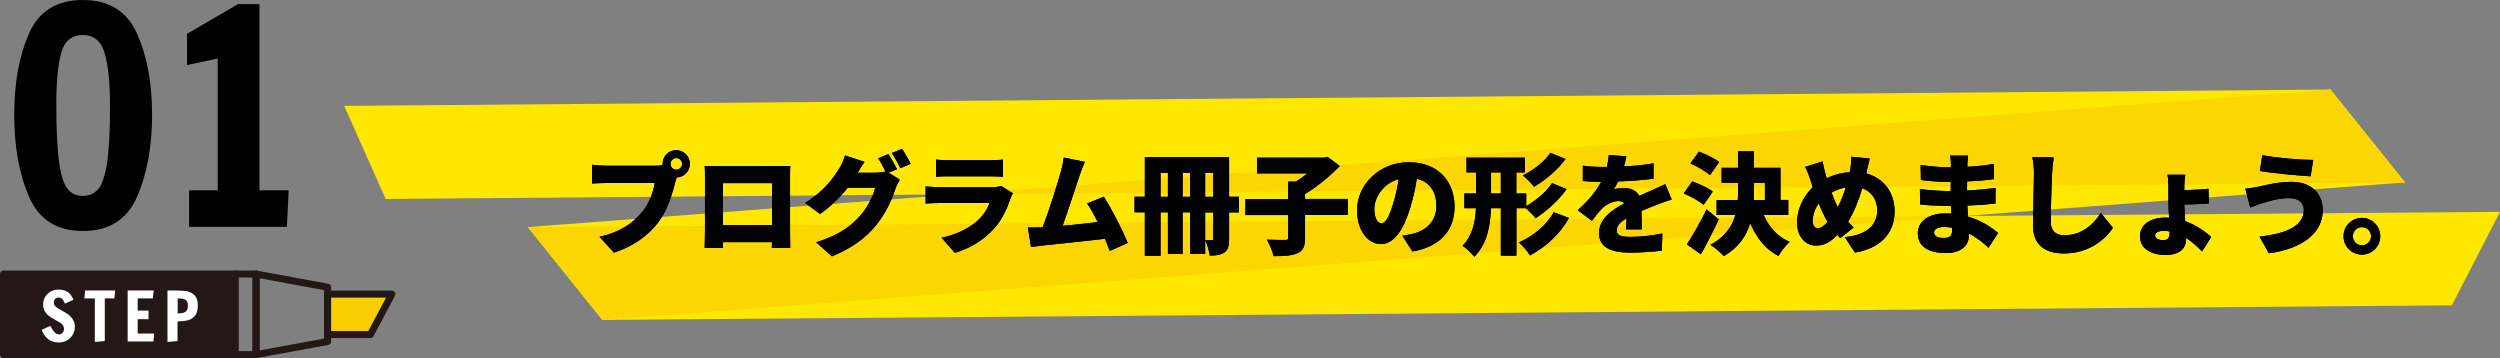 <?xml version="1.0" encoding="UTF-8"?><svg id="_レイヤー_2" xmlns="http://www.w3.org/2000/svg" xmlns:xlink="http://www.w3.org/1999/xlink" viewBox="0 0 477.69 68.43"><rect x="0" y="0" width="477.69" height="68.43" fill="#808080" stroke="none"/><defs><style>.cls-1,.cls-2{fill:none;}.cls-3{clip-path:url(#clippath);}.cls-4{fill:#040000;}.cls-5{fill:#fff;}.cls-6{fill:#ffe700;}.cls-7{fill:#fcd600;}.cls-8{fill:#231815;}.cls-8,.cls-2,.cls-9{stroke:#231815;stroke-linecap:round;stroke-linejoin:round;stroke-width:1.34px;}.cls-9{fill:#facd00;}</style><clipPath id="clippath"><path class="cls-1" d="M459.52,34.85l-385.83,3.17-7.92-17.79,379.51-3.12,14.24,17.74ZM100.87,43.39l14.24,17.74,353.39-2.8,9.19-17.85-376.82,2.91Z"/></clipPath></defs><g id="_レイヤー_1-2"><g><g><polygon class="cls-6" points="445.28 17.11 100.87 43.39 115.11 61.13 459.52 34.85 445.28 17.11"/><polygon class="cls-6" points="445.28 17.11 65.77 20.23 73.69 38.02 459.52 34.85 445.28 17.11"/><polygon class="cls-6" points="100.87 43.39 115.11 61.13 468.5 58.34 477.69 40.48 100.87 43.39"/><g class="cls-3"><polygon class="cls-7" points="445.28 17.11 100.87 43.39 115.11 61.13 459.52 34.85 445.28 17.11"/></g></g><g><path d="M5.57,37.64c-1.9-4.33-2.85-9.56-2.85-15.69s.94-11.27,2.82-15.55C7.42,2.14,10.85,0,15.83,0s8.43,2.14,10.35,6.41c1.92,4.27,2.88,9.44,2.88,15.49s-.96,11.37-2.88,15.72c-1.92,4.35-5.37,6.52-10.35,6.52s-8.36-2.17-10.26-6.5Zm13.2-1.5c.74-.87,1.3-2.53,1.68-4.99,.38-2.46,.57-6.01,.57-10.67s-.33-7.88-1-10.24c-.67-2.36-2.06-3.55-4.19-3.55s-3.51,1.14-4.13,3.43c-.63,2.29-.94,5.51-.94,9.67,0,4.84,.17,8.53,.51,11.06,.34,2.53,.87,4.26,1.6,5.19,.72,.93,1.71,1.39,2.96,1.39s2.19-.43,2.94-1.31Z"/><path d="M36.13,43.35v-6.98h5.47V11.18l-5.87,1.25V6.47L45.47,.79h4.1V36.37h5.59l-.34,6.98h-18.7Z"/></g><g><g><polyline class="cls-2" points="44.95 67.76 48.93 67.76 48.93 52.36 44.95 52.36"/><polygon class="cls-2" points="48.93 67.76 62.6 65.25 62.6 54.88 48.93 52.36 48.93 67.76"/><polygon class="cls-9" points="74.88 56.2 70.78 63.92 62.6 63.92 62.6 56.2 74.88 56.2"/><rect class="cls-8" x=".67" y="52.36" width="44.28" height="15.4"/></g><g><path class="cls-5" d="M9.17,64.78c-.54-.44-.94-1.02-1.19-1.76l1.62-.75,.16,.26c.25,.43,.49,.77,.72,1.01s.52,.36,.87,.36c.23,0,.43-.11,.61-.32,.18-.22,.27-.46,.27-.72,0-.24-.06-.46-.18-.66-.12-.2-.28-.36-.47-.48l-1.71-1.01c-.5-.28-.89-.63-1.19-1.05-.3-.42-.44-.9-.44-1.43,0-.56,.13-1.07,.4-1.51s.63-.78,1.08-1.03,.97-.36,1.55-.36c.67,0,1.24,.17,1.71,.49,.47,.33,.82,.82,1.04,1.47l-1.62,.73c-.04-.07-.11-.23-.22-.47s-.25-.42-.41-.53-.36-.16-.59-.16c-.29,0-.51,.09-.66,.27s-.23,.42-.23,.7c0,.21,.06,.4,.18,.57,.12,.17,.26,.3,.42,.4l1.58,.92c1.17,.66,1.78,1.53,1.84,2.6,0,.62-.14,1.16-.41,1.63-.27,.47-.65,.84-1.12,1.1s-1,.39-1.59,.39c-.79,0-1.46-.22-2.01-.66Z"/><path class="cls-5" d="M18.12,65.33v-8.31h-2l.14-1.52h5.75l-.16,1.52h-1.83v8.15l-1.91,.16Z"/><path class="cls-5" d="M24.39,65.25v-9.75h4.98l-.16,1.52h-2.9v2.33h2.06v1.64h-2.06v2.74h3.16l-.16,1.52h-4.92Z"/><path class="cls-5" d="M32,55.5h1.23c.98,0,1.77,.04,2.35,.12s1.1,.34,1.55,.76c.45,.42,.67,1.1,.67,2.04,0,.85-.19,1.49-.57,1.93-.38,.44-.84,.72-1.4,.86-.55,.13-1.19,.2-1.91,.2v3.76l-1.92,.16v-9.83Zm2.26,4.37c.5,0,.9-.1,1.2-.31s.44-.59,.44-1.14-.13-.91-.4-1.1c-.27-.19-.7-.29-1.28-.29h-.27v2.85h.33Z"/></g></g><g><g><path class="cls-4" d="M129.22,28.7c1.43,0,2.6,1.18,2.6,2.6s-1.18,2.6-2.54,2.6c-.1,.32-.19,.63-.25,.88-.5,1.97-1.36,5.17-3.17,7.6-1.89,2.54-4.85,4.7-8.55,5.9l-2.77-3.04c4.22-.94,6.59-2.79,8.25-4.85,1.34-1.66,2.04-3.74,2.31-5.42h-9.24c-1.03,0-2.18,.06-2.73,.1v-3.59c.65,.08,2.04,.19,2.73,.19h9.26c.36,0,.94-.02,1.51-.11-.02-.08-.02-.17-.02-.27,0-1.43,1.18-2.6,2.6-2.6Zm0,3.72c.61,0,1.11-.5,1.11-1.11s-.5-1.11-1.11-1.11-1.11,.5-1.11,1.11,.5,1.11,1.11,1.11Z"/><path class="cls-4" d="M137.08,31.74h11.72c.57,0,1.36,0,2.2-.02-.04,.69-.04,1.55-.04,2.27v10.25c0,.9,.04,3.13,.04,3.13h-3.53s.02-.48,.04-1.11h-9.36v1.11h-3.51s.06-2.02,.06-3.17v-10.2c0-.67,0-1.64-.04-2.29,.86,.02,1.81,.04,2.41,.04Zm1.05,11.25h9.41v-8h-9.41v8Z"/><path class="cls-4" d="M171.41,32.33l-1.62,.67,2.14,1.32c-.27,.46-.61,1.09-.82,1.72-.57,1.74-1.7,4.51-3.63,6.89-2.04,2.5-4.58,4.43-8.52,6.05l-3.02-2.69c4.54-1.39,6.72-3.17,8.5-5.17,1.32-1.47,2.5-3.88,2.77-5.25h-5.23c-1.49,1.87-3.36,3.67-5.29,5.02l-2.86-2.12c3.72-2.29,5.42-4.81,6.53-6.57,.38-.59,.88-1.68,1.11-2.5l3.72,1.22c-.48,.67-.99,1.53-1.3,2.08h3.38c.63,0,1.39-.08,1.93-.23-.4-.82-.92-1.83-1.41-2.52l1.97-.8c.53,.78,1.26,2.14,1.64,2.88Zm2.6-1.03l-1.97,.84c-.42-.86-1.09-2.1-1.66-2.9l1.97-.8c.55,.8,1.3,2.14,1.66,2.86Z"/><path class="cls-4" d="M193.08,37.93c-.69,2.02-1.58,3.99-3.13,5.73-2.08,2.33-4.81,3.86-7.5,4.64l-2.54-2.88c3.28-.69,5.71-2.08,7.22-3.59,1.03-1.03,1.6-2.08,1.95-3.04h-9.55c-.53,0-1.72,.02-2.67,.11v-3.28c.96,.08,1.95,.15,2.67,.15h9.99c.8,0,1.43-.1,1.76-.25l2.25,1.41c-.17,.32-.38,.76-.46,1.01Zm-11.88-7.31h7.96c.67,0,1.87-.04,2.48-.13v3.28c-.59-.04-1.72-.08-2.52-.08h-7.92c-.71,0-1.72,.02-2.35,.08v-3.28c.59,.08,1.62,.13,2.35,.13Z"/><path class="cls-4" d="M206.29,33.5c-.71,2.08-2.25,6.87-3.25,9.66,2.25-.21,4.75-.5,6.68-.73-.67-1.41-1.37-2.69-2-3.55l3.19-1.3c1.51,2.33,3.57,6.4,4.58,8.84l-3.44,1.53c-.25-.69-.57-1.49-.92-2.33-3.46,.42-9.49,1.03-12.03,1.3-.52,.06-1.41,.19-2.1,.27l-.59-3.72c.76,0,1.79,0,2.5-.02,.1,0,.21,0,.32-.02,1.22-3.15,2.86-8.42,3.48-10.67,.32-1.11,.44-1.87,.55-2.65l4.03,.82c-.32,.69-.65,1.6-.99,2.56Z"/><path class="cls-4" d="M236.72,40.58h-1.87v5.06c0,1.26-.17,2.08-.9,2.6-.73,.5-1.62,.59-2.81,.59-.08-.8-.46-2.14-.86-2.92v2.6h-2.86v-7.94h-1.45v7.94h-2.81v-7.94h-1.41v8.31h-3v-8.31h-1.97v-2.98h1.97v-7.56h16.1v7.56h1.87v2.98Zm-13.56-2.98v-4.56h-1.41v4.56h1.41Zm4.26,0v-4.56h-1.45v4.56h1.45Zm4.41-4.56h-1.55v4.56h1.55v-4.56Zm0,7.54h-1.55v5.29c.48,.04,1.05,.04,1.26,.04,.23,0,.29-.1,.29-.34v-5Z"/><path class="cls-4" d="M257.53,41.08h-8.17v4.37c0,1.64-.36,2.46-1.49,2.94-1.11,.48-2.65,.57-4.51,.55-.19-.9-.8-2.33-1.3-3.15,1.34,.06,3,.06,3.48,.06s.61-.1,.61-.46v-4.3h-8.19v-3.07h8.19v-3.32h1.47c.76-.46,1.51-1.03,2.2-1.57h-9.64v-3h12.79l.69-.17,2.33,1.76c-1.79,1.87-4.24,3.91-6.63,5.35v.94h8.17v3.07Z"/><path class="cls-4" d="M269.88,48.05l-1.93-3.02c.88-.11,1.45-.23,2.06-.38,2.67-.65,4.45-2.52,4.45-5.29s-1.32-4.64-3.74-5.21c-.27,1.7-.65,3.53-1.24,5.48-1.24,4.2-3.13,7.01-5.61,7.01-2.6,0-4.58-2.81-4.58-6.4,0-5,4.3-9.24,9.91-9.24s8.73,3.7,8.73,8.46c0,4.43-2.6,7.66-8.06,8.59Zm-5.92-5.38c.84,0,1.47-1.28,2.23-3.72,.46-1.43,.82-3.09,1.07-4.72-3.11,.84-4.66,3.67-4.66,5.67,0,1.83,.63,2.77,1.37,2.77Z"/><path class="cls-4" d="M289.75,39.78v9.07h-2.98v-9.07h-1.89c-.13,3.4-.71,6.78-3.17,9.28-.48-.63-1.55-1.66-2.25-2.1,1.93-1.99,2.44-4.56,2.56-7.18h-2.21v-2.81h2.25v-4.03h-1.85v-2.81h11.17v2.81h-1.64v4.03h1.89v2.41c1.81-1.05,3.86-2.71,4.93-4.39l2.79,1.16c-1.6,2.2-3.82,4.18-5.94,5.56-.42-.59-1.18-1.34-1.87-1.93h-1.81Zm-2.98-2.81v-4.03h-1.87v4.03h1.87Zm13.02,4.68c-1.78,3.15-4.43,5.52-7.45,7.16-.46-.78-1.34-1.83-2.12-2.48,2.67-1.2,5.29-3.23,6.66-5.79l2.92,1.11Zm-.65-11.27c-1.6,2.16-3.82,4.01-6.03,5.31-.48-.67-1.37-1.57-2.14-2.16,1.91-.95,4.16-2.62,5.27-4.33l2.9,1.18Z"/><path class="cls-4" d="M310.31,31.8c1.89-.1,3.88-.27,5.65-.59l-.02,2.94c-1.95,.25-4.54,.44-6.76,.52-.27,.55-.55,1.07-.82,1.49,.42-.13,1.49-.21,2.08-.21,1.24,0,2.25,.5,2.79,1.47,.84-.4,1.53-.67,2.27-1.01,.92-.4,1.78-.8,2.69-1.24l1.24,2.94c-.73,.21-2.06,.69-2.85,1.01-.8,.32-1.83,.71-2.94,1.2,.02,1.15,.06,2.56,.08,3.51h-3.02c.04-.54,.08-1.32,.1-2.12-1.32,.78-1.89,1.47-1.89,2.31,0,.88,.65,1.24,2.62,1.24,1.87,0,4.26-.25,6.11-.65l-.11,3.28c-1.28,.19-3.99,.38-6.07,.38-3.44,0-5.92-.9-5.92-3.7s2.5-4.49,4.83-5.71c-.32-.34-.76-.44-1.16-.44-1.07,0-2.37,.69-3.09,1.41-.63,.65-1.24,1.41-1.95,2.37l-2.71-2.04c1.97-1.76,3.46-3.49,4.49-5.42-.86,0-2.39-.04-3.51-.15v-2.94c1.05,.17,2.64,.25,3.78,.25h.82c.19-.78,.31-1.57,.36-2.29l3.36,.27c-.08,.46-.23,1.11-.46,1.91Z"/><path class="cls-4" d="M325.51,39.15c-.78-.71-2.48-1.64-3.8-2.18l1.64-2.31c1.28,.44,3.04,1.26,3.93,1.95l-1.76,2.54Zm2.9,2.77c-1.05,2.25-2.23,4.56-3.42,6.68l-2.67-1.91c1.05-1.6,2.56-4.18,3.76-6.68l2.33,1.91Zm-1.68-8.44c-.76-.74-2.44-1.68-3.74-2.25l1.64-2.25c1.28,.46,3,1.3,3.86,1.99l-1.76,2.5Zm10.25,7.6c.99,2.25,2.64,4.14,4.98,5.14-.71,.61-1.68,1.85-2.14,2.69-2.54-1.3-4.22-3.51-5.4-6.3-.73,2.44-2.18,4.66-5.04,6.34-.57-.65-1.76-1.7-2.56-2.16,2.81-1.53,4.16-3.55,4.77-5.71h-3.59v-2.86h4.05c.04-.63,.06-1.26,.06-1.89v-1.41h-3.15v-2.86h3.15v-3.15h3.04v3.15h5.06v6.15h1.49v2.86h-4.72Zm-1.83-4.72c0,.61,0,1.24-.04,1.87h2.12v-3.3h-2.08v1.43Z"/><path class="cls-4" d="M356.72,32.69c-.04,.15-.08,.31-.11,.46,3.23,.84,5.4,3.55,5.4,7.26,0,4.6-3.28,7.16-7.58,7.85l-1.95-2.96c4.75-.4,6.21-2.79,6.21-5.06,0-2.1-1.07-3.65-2.86-4.26-.69,2.29-1.55,4.56-2.71,6.36,.36,.4,.71,.8,1.07,1.13l-2.58,2.04c-.19-.23-.38-.42-.55-.63-1.47,1.53-2.56,2.04-4.12,2.04-1.83,0-3.57-1.55-3.57-4.41,0-2.41,1.13-4.98,3-6.72-.17-.53-.34-1.05-.5-1.57-.25-.8-.5-1.45-.95-2.33l3.34-1.05c.13,.78,.29,1.47,.46,2.1,.1,.36,.21,.73,.31,1.11,1.49-.69,2.92-1.05,4.41-1.16,.04-.25,.08-.48,.13-.71,.13-.71,.19-1.72,.17-2.23l3.53,.34c-.19,.61-.42,1.81-.57,2.39Zm-9.39,10.92c.61,0,1.22-.46,1.89-1.22-.61-.99-1.18-2.2-1.7-3.53-.76,1.03-1.15,2.27-1.15,3.38,0,.82,.34,1.37,.97,1.37Zm3.82-4.05c.63-1.15,1.13-2.48,1.53-3.74-1.03,.17-1.93,.54-2.71,.99,.38,1.03,.78,1.99,1.18,2.75Z"/><path class="cls-4" d="M375.93,31.26c0,.17-.02,.38-.02,.61,1.62-.08,3.28-.25,5.1-.55l-.02,2.9c-1.26,.19-3.11,.36-5.12,.44-.02,.61-.02,1.2-.02,1.74,2.16-.11,3.84-.29,5.46-.48l-.02,2.98c-1.85,.19-3.38,.31-5.38,.38,.04,.67,.08,1.39,.13,2.1,2.58,.76,4.54,2.1,5.75,3.13l-1.83,2.83c-1.03-.99-2.31-2-3.76-2.73v.42c0,1.97-1.6,3.32-4.37,3.32-3.55,0-5.38-1.41-5.38-3.74s2.02-3.84,5.35-3.84c.36,0,.69,.02,1.03,.04-.02-.48-.04-.99-.06-1.47h-1.03c-1.11,0-3.53-.11-4.85-.27l-.04-2.98c1.3,.25,3.97,.4,4.93,.4h.95c0-.57,0-1.16,.02-1.72h-.67c-1.26,0-3.61-.19-5.04-.38l-.06-2.88c1.58,.25,3.86,.46,5.08,.46h.71v-.71c0-.4-.04-1.07-.15-1.53h3.44c-.06,.44-.12,1.03-.15,1.53Zm-4.6,14.21c1.07,0,1.66-.29,1.66-1.37,0-.15,0-.36-.02-.61-.5-.08-1.03-.12-1.57-.12-1.18,0-1.85,.46-1.85,1.05,0,.69,.69,1.05,1.79,1.05Z"/><path class="cls-4" d="M392.1,33.25c-.1,2.21-.25,6.74-.25,9.05,0,2.02,1.16,2.65,2.58,2.65,3.25,0,5.46-1.91,6.99-4.26l2.31,2.83c-1.3,2.02-4.43,4.91-9.32,4.91-3.67,0-5.96-1.66-5.96-5.33,0-2.65,.19-8.27,.19-9.85,0-1.13-.11-2.29-.32-3.23l4.09,.04c-.15,.99-.27,2.27-.32,3.19Z"/><path class="cls-4" d="M417.37,35.65v.69c1.36-.04,3.3-.13,4.62-.27l.08,2.81c-1.34,.11-3.32,.17-4.7,.21,.02,.84,.1,2.02,.17,3.17,2.14,.76,3.88,2.02,4.96,3.04l-1.74,2.75c-.82-.84-1.83-1.81-3.04-2.58v.08c0,1.64-.86,3.17-3.97,3.17-2.58,0-4.85-1.13-4.85-3.55,0-2.16,1.8-3.59,4.93-3.59,.21,0,.42,0,.63,.02-.06-1.13-.13-2.27-.13-3.17v-2.75c0-.92-.08-1.85-.19-2.29h3.42c-.08,.46-.19,1.41-.19,2.25Zm-4.03,10.25c.84,0,1.22-.42,1.22-1.37v-.31c-.38-.06-.76-.11-1.13-.11-1.13,0-1.64,.38-1.64,.9s.65,.88,1.55,.88Z"/><path class="cls-4" d="M437.46,37.85c-2.25,0-4.35,.71-5.31,1.01-.59,.17-1.53,.55-2.18,.8l-.95-3.61c.78-.06,1.79-.23,2.5-.38,1.58-.36,3.91-.92,6.4-.92,3.51,0,5.9,2.02,5.9,5.46,0,4.47-4.22,7.39-10.29,8.19l-1.8-3.19c5.27-.57,8.48-2.1,8.48-5.12,0-1.18-.88-2.23-2.75-2.23Zm4.54-7.29l-.5,3.13c-2.52-.17-7.26-.59-9.7-1.01l.48-3.04c2.52,.53,7.41,.92,9.72,.92Z"/><path class="cls-4" d="M454.81,45.14c0,1.93-1.55,3.51-3.51,3.51s-3.51-1.57-3.51-3.51,1.58-3.51,3.51-3.51,3.51,1.58,3.51,3.51Zm-1.76,0c0-.97-.78-1.74-1.74-1.74s-1.74,.78-1.74,1.74,.8,1.74,1.74,1.74,1.74-.78,1.74-1.74Z"/></g><g><path d="M129.22,28.7c1.43,0,2.6,1.18,2.6,2.6s-1.18,2.6-2.54,2.6c-.1,.32-.19,.63-.25,.88-.5,1.97-1.36,5.17-3.17,7.6-1.89,2.54-4.85,4.7-8.55,5.9l-2.77-3.04c4.22-.94,6.59-2.79,8.25-4.85,1.34-1.66,2.04-3.74,2.31-5.42h-9.24c-1.03,0-2.18,.06-2.73,.1v-3.59c.65,.08,2.04,.19,2.73,.19h9.26c.36,0,.94-.02,1.51-.11-.02-.08-.02-.17-.02-.27,0-1.43,1.18-2.6,2.6-2.6Zm0,3.72c.61,0,1.11-.5,1.11-1.11s-.5-1.11-1.11-1.11-1.11,.5-1.11,1.11,.5,1.11,1.11,1.11Z"/><path d="M137.08,31.74h11.72c.57,0,1.36,0,2.2-.02-.04,.69-.04,1.55-.04,2.27v10.25c0,.9,.04,3.13,.04,3.13h-3.53s.02-.48,.04-1.11h-9.36v1.11h-3.51s.06-2.02,.06-3.17v-10.2c0-.67,0-1.64-.04-2.29,.86,.02,1.81,.04,2.41,.04Zm1.05,11.25h9.41v-8h-9.41v8Z"/><path d="M171.41,32.33l-1.62,.67,2.14,1.32c-.27,.46-.61,1.09-.82,1.72-.57,1.74-1.7,4.51-3.63,6.89-2.04,2.5-4.58,4.43-8.52,6.05l-3.02-2.69c4.54-1.39,6.72-3.17,8.5-5.17,1.32-1.47,2.5-3.88,2.77-5.25h-5.23c-1.49,1.87-3.36,3.67-5.29,5.02l-2.86-2.12c3.72-2.29,5.42-4.81,6.53-6.57,.38-.59,.88-1.68,1.11-2.5l3.72,1.22c-.48,.67-.99,1.53-1.3,2.08h3.38c.63,0,1.39-.08,1.93-.23-.4-.82-.92-1.83-1.41-2.52l1.97-.8c.53,.78,1.26,2.14,1.64,2.88Zm2.6-1.03l-1.97,.84c-.42-.86-1.09-2.1-1.66-2.9l1.97-.8c.55,.8,1.3,2.14,1.66,2.86Z"/><path d="M193.08,37.93c-.69,2.02-1.58,3.99-3.13,5.73-2.08,2.33-4.81,3.86-7.5,4.64l-2.54-2.88c3.28-.69,5.71-2.08,7.22-3.59,1.03-1.03,1.6-2.08,1.95-3.04h-9.55c-.53,0-1.72,.02-2.67,.11v-3.28c.96,.08,1.95,.15,2.67,.15h9.99c.8,0,1.43-.1,1.76-.25l2.25,1.41c-.17,.32-.38,.76-.46,1.01Zm-11.88-7.31h7.96c.67,0,1.87-.04,2.48-.13v3.28c-.59-.04-1.72-.08-2.52-.08h-7.92c-.71,0-1.72,.02-2.35,.08v-3.28c.59,.08,1.62,.13,2.35,.13Z"/><path d="M206.29,33.5c-.71,2.08-2.25,6.87-3.25,9.66,2.25-.21,4.75-.5,6.68-.73-.67-1.41-1.37-2.69-2-3.55l3.19-1.3c1.51,2.33,3.57,6.4,4.58,8.84l-3.44,1.53c-.25-.69-.57-1.49-.92-2.33-3.46,.42-9.49,1.03-12.03,1.3-.52,.06-1.41,.19-2.1,.27l-.59-3.72c.76,0,1.79,0,2.5-.02,.1,0,.21,0,.32-.02,1.22-3.15,2.86-8.42,3.48-10.67,.32-1.11,.44-1.87,.55-2.65l4.03,.82c-.32,.69-.65,1.6-.99,2.56Z"/><path d="M236.72,40.58h-1.87v5.06c0,1.26-.17,2.08-.9,2.6-.73,.5-1.62,.59-2.81,.59-.08-.8-.46-2.14-.86-2.92v2.6h-2.86v-7.94h-1.45v7.94h-2.81v-7.94h-1.41v8.31h-3v-8.31h-1.97v-2.98h1.97v-7.56h16.1v7.56h1.87v2.98Zm-13.56-2.98v-4.56h-1.41v4.56h1.41Zm4.26,0v-4.56h-1.45v4.56h1.45Zm4.41-4.56h-1.55v4.56h1.55v-4.56Zm0,7.54h-1.55v5.29c.48,.04,1.05,.04,1.26,.04,.23,0,.29-.1,.29-.34v-5Z"/><path d="M257.53,41.08h-8.17v4.37c0,1.64-.36,2.46-1.49,2.94-1.11,.48-2.65,.57-4.51,.55-.19-.9-.8-2.33-1.3-3.15,1.34,.06,3,.06,3.48,.06s.61-.1,.61-.46v-4.3h-8.19v-3.07h8.19v-3.32h1.47c.76-.46,1.51-1.03,2.2-1.57h-9.64v-3h12.79l.69-.17,2.33,1.76c-1.79,1.87-4.24,3.91-6.63,5.35v.94h8.17v3.07Z"/><path d="M269.88,48.05l-1.93-3.02c.88-.11,1.45-.23,2.06-.38,2.67-.65,4.45-2.52,4.45-5.29s-1.32-4.64-3.74-5.21c-.27,1.7-.65,3.53-1.24,5.48-1.24,4.2-3.13,7.01-5.61,7.01-2.6,0-4.58-2.81-4.58-6.4,0-5,4.3-9.24,9.91-9.24s8.73,3.7,8.73,8.46c0,4.43-2.6,7.66-8.06,8.59Zm-5.92-5.38c.84,0,1.47-1.28,2.23-3.72,.46-1.43,.82-3.09,1.07-4.72-3.11,.84-4.66,3.67-4.66,5.67,0,1.83,.63,2.77,1.37,2.77Z"/><path d="M289.75,39.78v9.07h-2.98v-9.07h-1.89c-.13,3.4-.71,6.78-3.17,9.28-.48-.63-1.55-1.66-2.25-2.1,1.93-1.99,2.44-4.56,2.56-7.18h-2.21v-2.81h2.25v-4.03h-1.85v-2.81h11.17v2.81h-1.64v4.03h1.89v2.41c1.81-1.05,3.86-2.71,4.93-4.39l2.79,1.16c-1.6,2.2-3.82,4.18-5.94,5.56-.42-.59-1.18-1.34-1.87-1.93h-1.81Zm-2.98-2.81v-4.03h-1.87v4.03h1.87Zm13.02,4.68c-1.78,3.15-4.43,5.52-7.45,7.16-.46-.78-1.34-1.83-2.12-2.48,2.67-1.2,5.29-3.23,6.66-5.79l2.92,1.11Zm-.65-11.27c-1.6,2.16-3.82,4.01-6.03,5.31-.48-.67-1.37-1.57-2.14-2.16,1.91-.95,4.16-2.62,5.27-4.33l2.9,1.18Z"/><path d="M310.31,31.8c1.89-.1,3.88-.27,5.65-.59l-.02,2.94c-1.95,.25-4.54,.44-6.76,.52-.27,.55-.55,1.07-.82,1.49,.42-.13,1.49-.21,2.08-.21,1.24,0,2.25,.5,2.79,1.47,.84-.4,1.53-.67,2.27-1.01,.92-.4,1.78-.8,2.69-1.24l1.24,2.94c-.73,.21-2.06,.69-2.85,1.01-.8,.32-1.83,.71-2.94,1.2,.02,1.15,.06,2.56,.08,3.51h-3.02c.04-.54,.08-1.32,.1-2.12-1.32,.78-1.89,1.47-1.89,2.31,0,.88,.65,1.24,2.62,1.24,1.87,0,4.26-.25,6.11-.65l-.11,3.28c-1.28,.19-3.99,.38-6.07,.38-3.44,0-5.92-.9-5.92-3.7s2.5-4.49,4.83-5.71c-.32-.34-.76-.44-1.16-.44-1.07,0-2.37,.69-3.09,1.41-.63,.65-1.24,1.41-1.95,2.37l-2.71-2.04c1.97-1.76,3.46-3.49,4.49-5.42-.86,0-2.39-.04-3.51-.15v-2.94c1.05,.17,2.64,.25,3.78,.25h.82c.19-.78,.31-1.57,.36-2.29l3.36,.27c-.08,.46-.23,1.11-.46,1.91Z"/><path d="M325.51,39.15c-.78-.71-2.48-1.64-3.8-2.18l1.64-2.31c1.28,.44,3.04,1.26,3.93,1.95l-1.76,2.54Zm2.9,2.77c-1.05,2.25-2.23,4.56-3.42,6.68l-2.67-1.91c1.05-1.6,2.56-4.18,3.76-6.68l2.33,1.91Zm-1.68-8.44c-.76-.74-2.44-1.68-3.74-2.25l1.64-2.25c1.28,.46,3,1.3,3.86,1.99l-1.76,2.5Zm10.25,7.6c.99,2.25,2.64,4.14,4.98,5.14-.71,.61-1.68,1.85-2.14,2.69-2.54-1.3-4.22-3.51-5.4-6.3-.73,2.44-2.18,4.66-5.04,6.34-.57-.65-1.76-1.7-2.56-2.16,2.81-1.53,4.16-3.55,4.77-5.71h-3.59v-2.86h4.05c.04-.63,.06-1.26,.06-1.89v-1.41h-3.15v-2.86h3.15v-3.15h3.04v3.15h5.06v6.15h1.49v2.86h-4.72Zm-1.83-4.72c0,.61,0,1.24-.04,1.87h2.12v-3.3h-2.08v1.43Z"/><path d="M356.72,32.69c-.04,.15-.08,.31-.11,.46,3.23,.84,5.4,3.55,5.4,7.26,0,4.6-3.28,7.16-7.58,7.85l-1.95-2.96c4.75-.4,6.21-2.79,6.21-5.06,0-2.1-1.07-3.65-2.86-4.26-.69,2.29-1.55,4.56-2.71,6.36,.36,.4,.71,.8,1.07,1.13l-2.58,2.04c-.19-.23-.38-.42-.55-.63-1.47,1.53-2.56,2.04-4.12,2.04-1.83,0-3.57-1.55-3.57-4.41,0-2.41,1.13-4.98,3-6.72-.17-.53-.34-1.05-.5-1.57-.25-.8-.5-1.45-.95-2.33l3.34-1.05c.13,.78,.29,1.47,.46,2.1,.1,.36,.21,.73,.31,1.11,1.49-.69,2.92-1.05,4.41-1.16,.04-.25,.08-.48,.13-.71,.13-.71,.19-1.72,.17-2.23l3.53,.34c-.19,.61-.42,1.81-.57,2.39Zm-9.39,10.92c.61,0,1.22-.46,1.89-1.22-.61-.99-1.18-2.2-1.7-3.53-.76,1.03-1.15,2.27-1.15,3.38,0,.82,.34,1.37,.97,1.37Zm3.82-4.05c.63-1.15,1.13-2.48,1.53-3.74-1.03,.17-1.93,.54-2.71,.99,.38,1.03,.78,1.99,1.18,2.75Z"/><path d="M375.93,31.26c0,.17-.02,.38-.02,.61,1.62-.08,3.28-.25,5.1-.55l-.02,2.9c-1.26,.19-3.11,.36-5.12,.44-.02,.61-.02,1.2-.02,1.74,2.16-.11,3.84-.29,5.46-.48l-.02,2.98c-1.85,.19-3.38,.31-5.38,.38,.04,.67,.08,1.39,.13,2.1,2.58,.76,4.54,2.1,5.75,3.13l-1.83,2.83c-1.03-.99-2.31-2-3.76-2.73v.42c0,1.97-1.6,3.32-4.37,3.32-3.55,0-5.38-1.41-5.38-3.74s2.02-3.84,5.35-3.84c.36,0,.69,.02,1.03,.04-.02-.48-.04-.99-.06-1.47h-1.03c-1.11,0-3.53-.11-4.85-.27l-.04-2.98c1.3,.25,3.97,.4,4.93,.4h.95c0-.57,0-1.16,.02-1.72h-.67c-1.26,0-3.61-.19-5.04-.38l-.06-2.88c1.58,.25,3.86,.46,5.08,.46h.71v-.71c0-.4-.04-1.07-.15-1.53h3.44c-.06,.44-.12,1.03-.15,1.53Zm-4.6,14.21c1.07,0,1.66-.29,1.66-1.37,0-.15,0-.36-.02-.61-.5-.08-1.03-.12-1.57-.12-1.18,0-1.85,.46-1.85,1.05,0,.69,.69,1.05,1.79,1.05Z"/><path d="M392.1,33.25c-.1,2.21-.25,6.74-.25,9.05,0,2.02,1.16,2.65,2.58,2.65,3.25,0,5.46-1.91,6.99-4.26l2.31,2.83c-1.3,2.02-4.43,4.91-9.32,4.91-3.67,0-5.96-1.66-5.96-5.33,0-2.65,.19-8.27,.19-9.85,0-1.13-.11-2.29-.32-3.23l4.09,.04c-.15,.99-.27,2.27-.32,3.19Z"/><path d="M417.37,35.65v.69c1.36-.04,3.3-.13,4.62-.27l.08,2.81c-1.34,.11-3.32,.17-4.7,.21,.02,.84,.1,2.02,.17,3.17,2.14,.76,3.88,2.02,4.96,3.04l-1.74,2.75c-.82-.84-1.83-1.81-3.04-2.58v.08c0,1.64-.86,3.17-3.97,3.17-2.58,0-4.85-1.13-4.85-3.55,0-2.16,1.8-3.59,4.93-3.59,.21,0,.42,0,.63,.02-.06-1.13-.13-2.27-.13-3.17v-2.75c0-.92-.08-1.85-.19-2.29h3.42c-.08,.46-.19,1.41-.19,2.25Zm-4.03,10.25c.84,0,1.22-.42,1.22-1.37v-.31c-.38-.06-.76-.11-1.13-.11-1.13,0-1.64,.38-1.64,.9s.65,.88,1.55,.88Z"/><path d="M437.46,37.85c-2.25,0-4.35,.71-5.31,1.01-.59,.17-1.53,.55-2.18,.8l-.95-3.61c.78-.06,1.79-.23,2.5-.38,1.58-.36,3.91-.92,6.4-.92,3.51,0,5.9,2.02,5.9,5.46,0,4.47-4.22,7.39-10.29,8.19l-1.8-3.19c5.27-.57,8.48-2.1,8.48-5.12,0-1.18-.88-2.23-2.75-2.23Zm4.54-7.29l-.5,3.13c-2.52-.17-7.26-.59-9.7-1.01l.48-3.04c2.52,.53,7.41,.92,9.72,.92Z"/><path d="M454.81,45.14c0,1.93-1.55,3.51-3.51,3.51s-3.51-1.57-3.51-3.51,1.58-3.51,3.51-3.51,3.51,1.58,3.51,3.51Zm-1.76,0c0-.97-.78-1.74-1.74-1.74s-1.74,.78-1.74,1.74,.8,1.74,1.74,1.74,1.74-.78,1.74-1.74Z"/></g></g></g></g></svg>